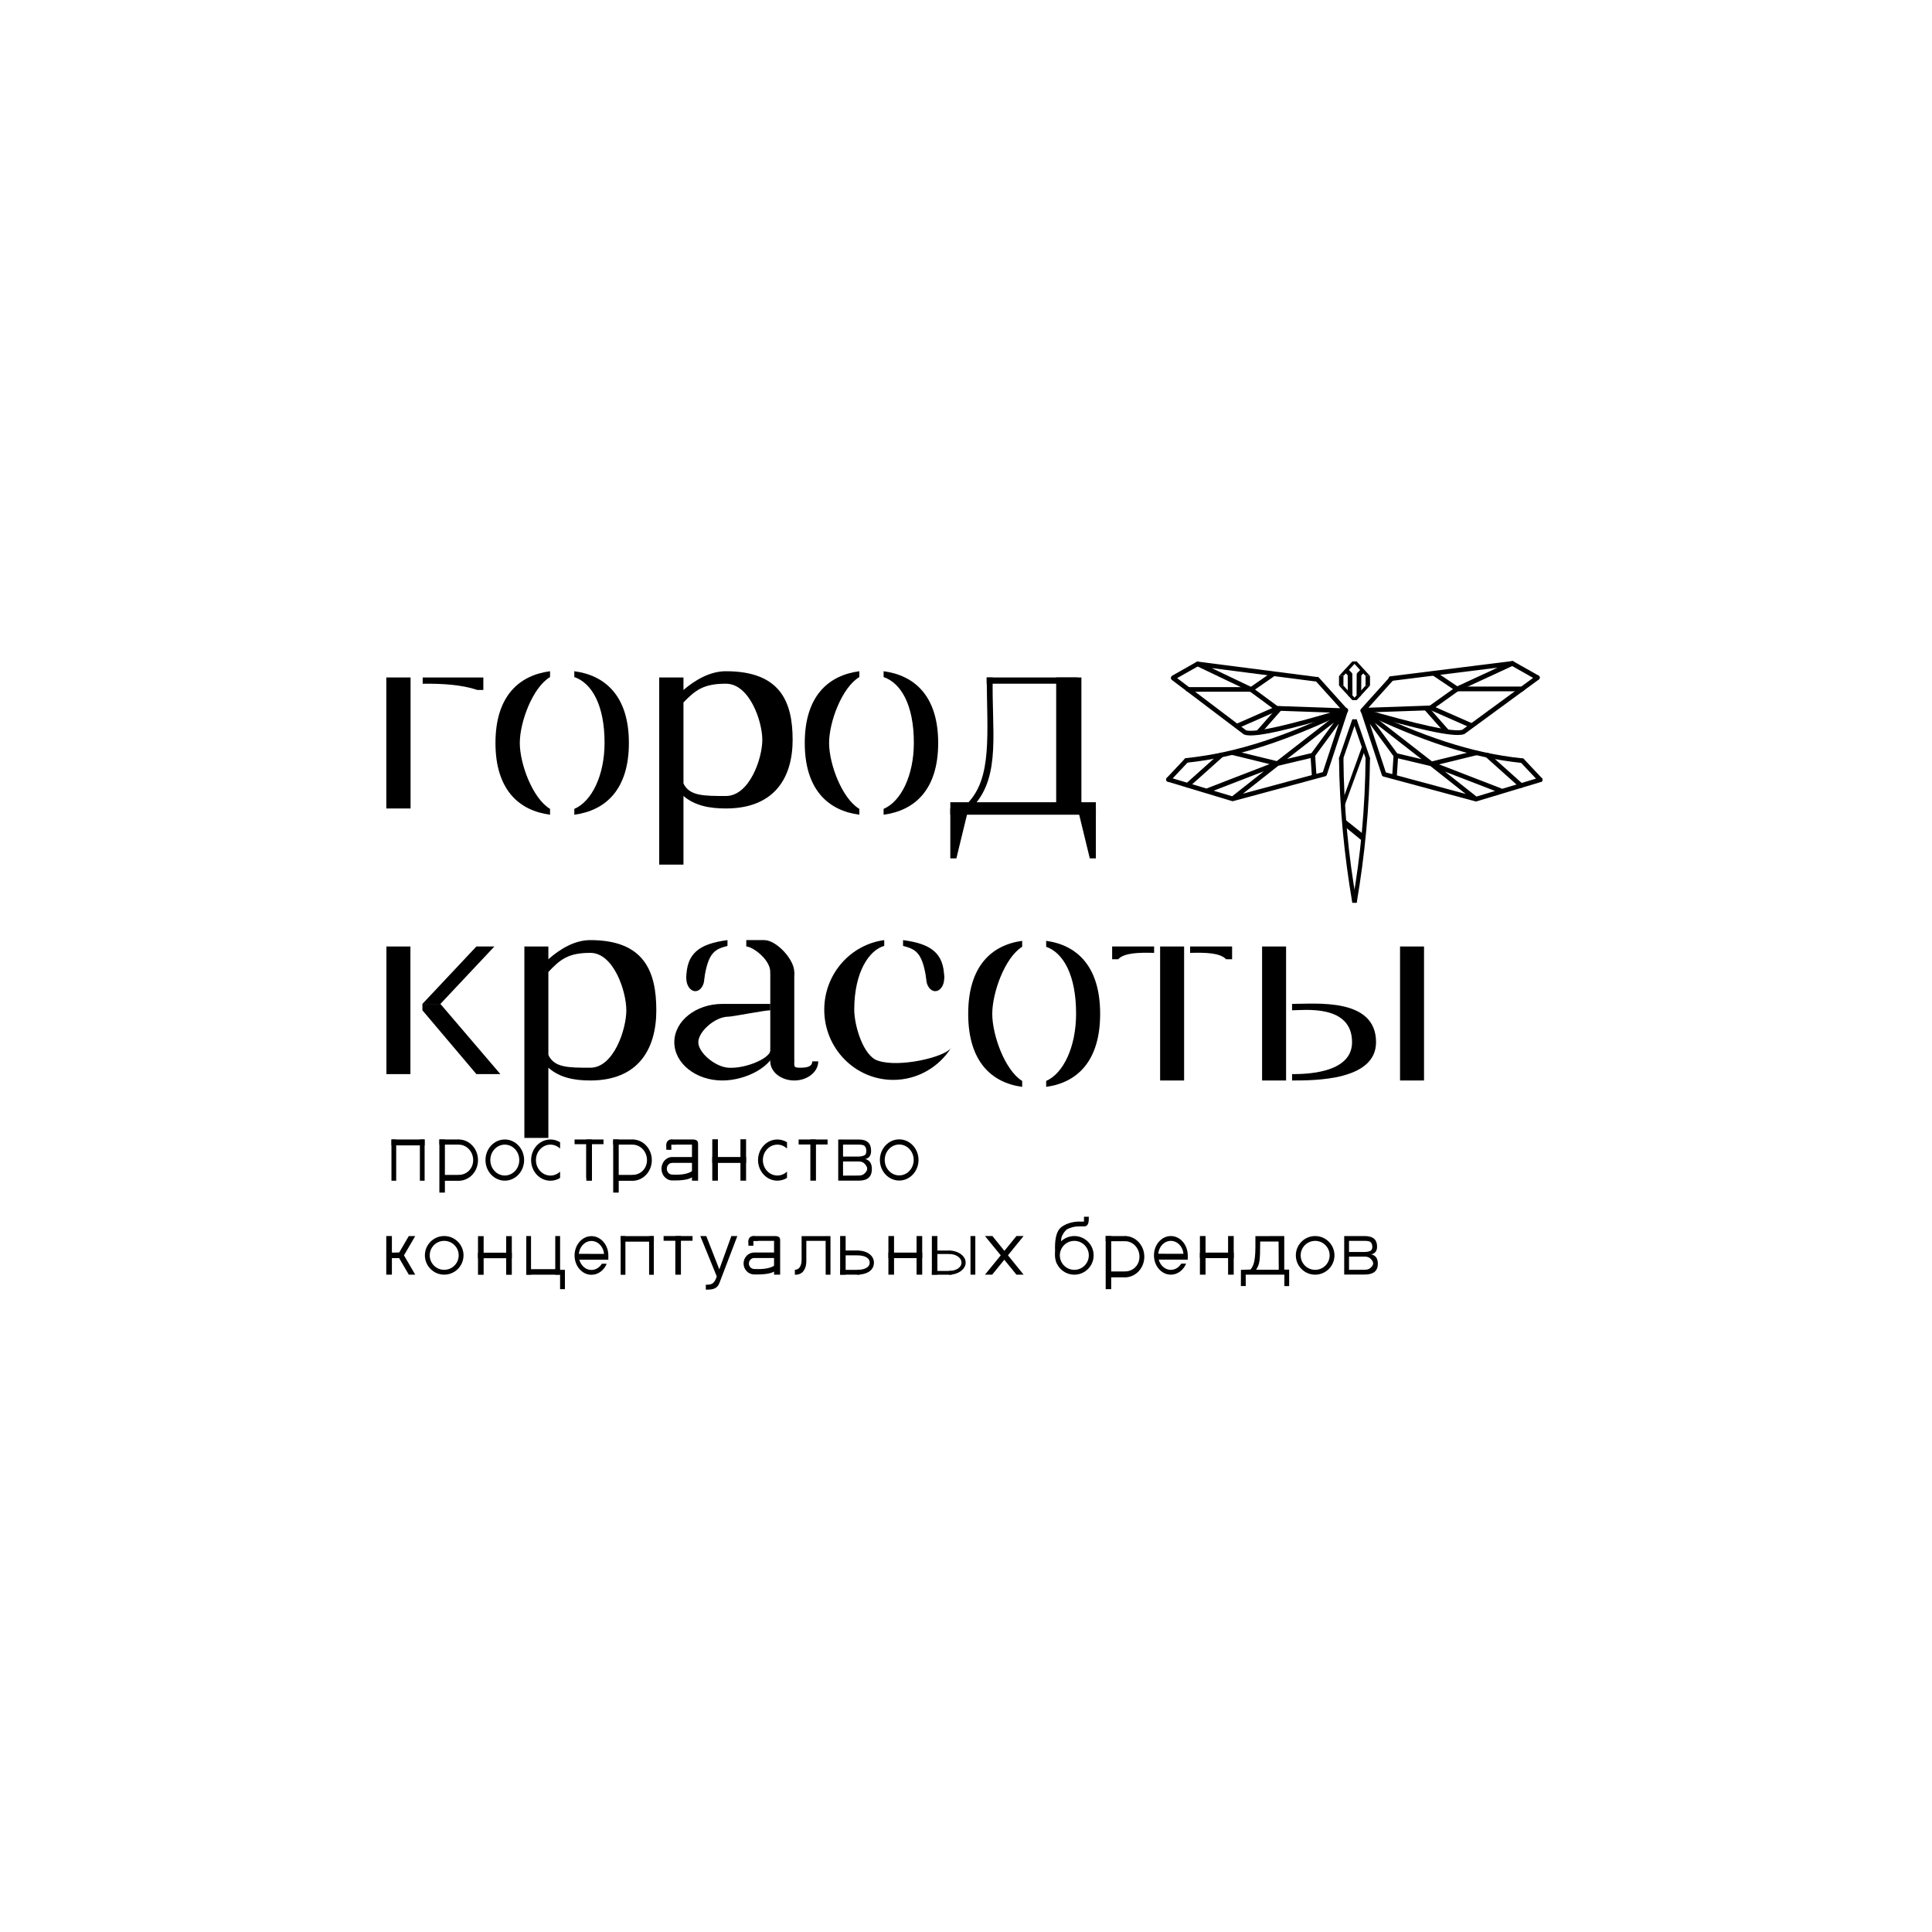 <?xml version="1.0" encoding="UTF-8" standalone="no"?> <svg xmlns="http://www.w3.org/2000/svg" xmlns:xlink="http://www.w3.org/1999/xlink" xmlns:serif="http://www.serif.com/" width="100%" height="100%" viewBox="0 0 2223 2223" xml:space="preserve" style="fill-rule:evenodd;clip-rule:evenodd;stroke-linecap:round;stroke-linejoin:round;stroke-miterlimit:1.5;"> <path d="M848.397,1422.22l-20.496,53.7c-0.742,1.984 -1.716,3.556 -2.921,4.716c-1.206,1.159 -2.69,1.991 -4.452,2.494c-1.762,0.503 -3.926,0.754 -6.492,0.754l-1.901,0l-0,-5.701l1.901,0c2.473,0 4.444,-0.51 5.912,-1.53c1.469,-1.02 2.729,-2.773 3.78,-5.261l17.806,-49.172l6.863,0Zm-42.615,0l6.863,0l15.812,40.369l-3.477,6.707l-19.198,-47.076Z" style="fill-rule:nonzero;"></path> <path d="M970.008,1352.7l17.774,-0.096c2.898,0 5.063,-0.646 6.496,-1.938c1.433,-1.293 3.512,-3.294 3.512,-5.878c-0,-2.767 -2.079,-4.917 -3.512,-6.3c-1.433,-1.384 -3.598,-2.075 -6.496,-2.075l-17.752,-0l-0,-5.656l17.752,-0c2.589,-0 6.118,-0.702 7.413,-1.796c1.294,-1.095 1.617,-2.675 1.617,-4.895c-0,-2.371 -0.856,-4.42 -2.135,-5.606c-1.279,-1.186 -4.244,-1.432 -6.802,-1.432l-17.845,0l-0,-5.883l18.169,-0c4.715,-0 8.244,1.071 10.586,3.215c2.343,2.144 3.514,5.375 3.514,9.692c-0,2.706 -0.555,4.858 -1.664,6.454c-1.11,1.596 -2.79,2.638 -5.04,3.124c2.528,0.639 4.423,1.908 5.687,3.809c1.264,1.9 1.895,4.447 1.895,7.64l0,0.136c0,4.44 -1.256,7.762 -3.767,9.966c-2.512,2.205 -6.296,3.307 -11.35,3.307l-18.03,-0l-0.022,-5.788Zm-5.526,-41.555l5.526,-0.034l0.022,47.377l-5.548,-0l0,-47.343Z" style="fill-rule:nonzero;"></path> <path d="M1552.2,1461.11l17.774,-0.09c2.897,0 5.063,-0.604 6.496,-1.812c1.433,-1.209 3.512,-3.08 3.512,-5.497c-0,-2.587 -2.079,-4.597 -3.512,-5.891c-1.433,-1.293 -3.599,-1.94 -6.496,-1.94l-17.752,-0l-0,-5.289l17.752,0c2.589,0 6.118,-0.656 7.413,-1.679c1.294,-1.024 1.617,-2.501 1.617,-4.577c-0,-2.217 -0.856,-4.133 -2.135,-5.242c-1.279,-1.109 -4.244,-1.339 -6.802,-1.339l-17.845,0l-0,-5.501l18.168,-0c4.716,-0 8.245,1.002 10.587,3.006c2.343,2.005 3.514,5.026 3.514,9.063c-0,2.531 -0.555,4.542 -1.665,6.035c-1.109,1.493 -2.789,2.466 -5.039,2.921c2.528,0.597 4.423,1.784 5.687,3.561c1.263,1.778 1.895,4.159 1.895,7.144l0,0.128c0,4.151 -1.256,7.257 -3.768,9.319c-2.512,2.061 -6.295,3.092 -11.349,3.092l-18.03,-0l-0.022,-5.412Zm-5.526,-38.857l5.526,-0.032l0.022,44.301l-5.548,-0l0,-44.269Z" style="fill-rule:nonzero;"></path> <path d="M1141.87,1422.2l-8.535,-0l36.228,44.467l8.217,-0l-35.91,-44.467Z"></path> <path d="M1169.57,1422.2l8.211,0.022l-36.189,44.445l-8.256,-0l36.234,-44.467Z"></path> <rect x="1116.67" y="1422.22" width="5.556" height="44.444"></rect> <rect x="644.444" y="1461.11" width="5.556" height="22.222"></rect> <rect x="861.111" y="1427.78" width="5.556" height="5.556"></rect> <path d="M1563.56,798.929l0.138,-22.905l3.8,-3.749" style="fill:none;stroke:#000;stroke-width:5.31px;"></path> <path d="M1553.49,798.929l-0.139,-23.064l-3.801,-3.774" style="fill:none;stroke:#000;stroke-width:5.33px;"></path> <path d="M1567.16,958.516l-21.313,-17.008l-0.072,8.357l20.649,16.86c3.989,-0.733 4.95,-5.178 0.736,-8.209Z"></path> <path d="M1576.35,872.142l-5.095,0c-0.479,57.024 -5.645,112.517 -15.283,166.547l5.095,0c9.215,-54.333 14.767,-109.718 15.283,-166.547Z"></path> <path d="M1540.68,872.142l5.095,0c0.479,57.024 5.646,112.517 15.283,166.547l-5.095,0c-9.215,-54.333 -14.767,-109.718 -15.283,-166.547Z"></path> <path d="M1561.06,827.73l-5.095,-0l15.283,44.412c1.698,6.697 3.396,6.515 5.095,0l-15.283,-44.412Z"></path> <path d="M1555.97,827.73l5.095,-0l-15.283,44.412c-1.698,14.869 -3.396,14.639 -5.095,0l15.283,-44.412Z"></path> <path d="M1568.45,855.487l-22.637,62.717l-0.081,12.544l25.517,-69.709l-2.799,-5.552Z"></path> <path d="M1350,780.25l82.586,62.494c11.223,4.024 55.784,-7.36 111.815,-24.045" style="fill:none;stroke:#000;stroke-width:5.33px;"></path> <path d="M1365.17,874.94c61.316,-6.423 116.147,-26.2 183.327,-57.805" style="fill:none;stroke:#000;stroke-width:5.33px;"></path> <path d="M1344.44,896.907l73.881,22.269l105.844,-28.55l24.103,-73.09l-37.727,51.391l1.652,24.929l-1.652,-24.929l-40.87,9.708l78.597,-61.099l-78.597,61.099l-51.35,40.541l51.35,-40.541l-81.435,31.473l81.435,-31.473l-51.35,-12.562" style="fill:none;stroke:#000;stroke-width:5.33px;"></path> <path d="M1366.46,903.545l38.978,-34.892" style="fill:none;stroke:#000;stroke-width:5.33px;"></path> <path d="M1344.44,896.907l20.624,-21.918" style="fill:none;stroke:#000;stroke-width:5.33px;"></path> <path d="M1751.49,875.248c-61.315,-6.424 -116.146,-26.2 -183.328,-57.805" style="fill:none;stroke:#000;stroke-width:5.33px;"></path> <path d="M1772.22,897.215l-73.88,22.269l-105.844,-28.55l-24.103,-73.09l37.726,51.391l-1.651,24.929l1.651,-24.929l40.87,9.707l-78.596,-61.098l78.596,61.098l51.351,40.542l-51.351,-40.542l81.436,31.474l-81.436,-31.474l51.351,-12.563" style="fill:none;stroke:#000;stroke-width:5.33px;"></path> <path d="M1750.2,903.851l-38.978,-34.891" style="fill:none;stroke:#000;stroke-width:5.33px;"></path> <path d="M1772.22,897.215l-20.624,-21.918" style="fill:none;stroke:#000;stroke-width:5.33px;"></path> <path d="M1465.25,775.438l-25.859,17.958" style="fill:none;stroke:#000;stroke-width:5.33px;"></path> <path d="M1513.31,781.373l-135.321,-17.464l62.039,29.62" style="fill:none;stroke:#000;stroke-width:5.33px;"></path> <path d="M1515.58,781.504l32.697,36.285l-78.503,-2.74l-45.793,20.16" style="fill:none;stroke:#000;stroke-width:5.4px;"></path> <path d="M1472.22,815.328l-23.753,26.951" style="fill:none;stroke:#000;stroke-width:5.56px;"></path> <path d="M1641.52,815.328l22.77,25.836" style="fill:none;stroke:#000;stroke-width:5.56px;"></path> <path d="M1366.98,793.26l72.419,-0.008l29.957,22.076" style="fill:none;stroke:#000;stroke-width:5.33px;"></path> <path d="M1768.99,779.692l-85.27,62.494c-11.588,4.024 -57.597,-7.36 -115.449,-24.045" style="fill:none;stroke:#000;stroke-width:5.41px;"></path> <path d="M1650,774.88l26.698,17.958" style="fill:none;stroke:#000;stroke-width:5.41px;"></path> <path d="M1740.1,763.351l28.772,16.281" style="fill:none;stroke:#000;stroke-width:5.41px;"></path> <path d="M1377.99,763.909l-27.787,15.723" style="fill:none;stroke:#000;stroke-width:5.24px;"></path> <path d="M1600.38,780.816l139.719,-17.465l-64.056,29.62" style="fill:none;stroke:#000;stroke-width:5.41px;"></path> <path d="M1600.98,780.946l-32.708,36.285l78.53,-2.74l45.809,20.161" style="fill:none;stroke:#000;stroke-width:5.4px;"></path> <path d="M1751.46,792.702l-74.773,-0.007l-30.93,22.075" style="fill:none;stroke:#000;stroke-width:5.41px;"></path> <path d="M1545.78,788.869l-5.095,-0l15.283,16.654l5.095,0l-15.283,-16.654Z"></path> <path d="M1545.78,777.766l-5.095,-0l15.283,-16.655l5.095,0l-15.283,16.655Z"></path> <path d="M1571.25,788.869l5.095,-0l-15.283,16.654l-5.095,0l15.283,-16.654Z"></path> <path d="M1571.25,777.766l5.095,-0l-15.283,-16.655l-5.095,0l15.283,16.655Z"></path> <rect x="1540.68" y="777.766" width="5.095" height="11.103"></rect> <rect x="1571.25" y="777.766" width="5.095" height="11.103"></rect> <rect x="1610.91" y="1089.05" width="27.605" height="154.182"></rect> <rect x="1452.19" y="1089.05" width="27.605" height="154.182"></rect> <path d="M1486.69,1155.12c27.605,-0 96.615,-7.341 96.615,44.052c-0,44.052 -69.953,44.052 -96.615,44.052l-0,-7.341c13.331,-0 69.011,-0 69.011,-36.711c0,-44.052 -55.68,-36.71 -69.011,-36.71l-0,-7.342Z"></path> <rect x="1334.86" y="1089.05" width="27.605" height="154.182"></rect> <path d="M1417.68,1089.05l-48.306,-0l-0,7.342c18.185,-0.509 34.505,0 41.406,7.343l6.9,-0l0,-14.685Z"></path> <path d="M1279.66,1089.05l48.308,-0l0,7.342c-18.187,-0.509 -34.507,0 -41.407,7.343l-6.901,-0l-0,-14.685Z"></path> <path d="M1176.14,1082.56l0,6.818c-19.902,12.278 -34.425,52.781 -34.425,77.188c-0,24.404 14.523,64.907 34.425,77.186l0,6.817c-35.318,-4.798 -62.11,-29.201 -62.11,-84.003c0,-54.805 26.792,-79.208 62.11,-84.006Zm27.605,0c35.317,4.798 62.11,29.201 62.11,84.006c0,54.802 -26.793,79.205 -62.11,84.003l0,-6.817c19.88,-8.71 34.368,-39.221 34.424,-77.186c0.066,-44.301 -14.502,-70.144 -34.424,-77.188l0,-6.818Z"></path> <path d="M988.778,772.328l-0,6.698c-20.124,12.066 -34.809,51.867 -34.809,75.849c-0,23.984 14.685,63.783 34.809,75.849l-0,6.7c-35.712,-4.715 -62.802,-28.696 -62.802,-82.549c-0,-53.851 27.09,-77.834 62.802,-82.547Zm27.911,0c35.712,4.713 62.802,28.696 62.802,82.547c0,53.853 -27.09,77.834 -62.802,82.549l-0,-6.7c20.103,-8.559 34.752,-38.54 34.809,-75.849c0.067,-43.532 -14.666,-68.925 -34.809,-75.849l-0,-6.698Z"></path> <path d="M632.899,772.328l-0,6.698c-20.124,12.066 -34.809,51.867 -34.809,75.849c-0,23.984 14.685,63.783 34.809,75.849l-0,6.7c-35.712,-4.715 -62.802,-28.696 -62.802,-82.549c-0,-53.851 27.09,-77.834 62.802,-82.547Zm27.911,0c35.712,4.713 62.802,28.696 62.802,82.547c-0,53.853 -27.09,77.834 -62.802,82.549l-0,-6.7c20.103,-8.559 34.752,-38.54 34.809,-75.849c0.067,-43.532 -14.666,-68.925 -34.809,-75.849l-0,-6.698Z"></path> <path d="M630.951,1103.73c13.126,-11.542 29.962,-22.026 48.309,-22.026c62.11,-0 75.911,36.188 75.911,80.761c0,44.574 -20.703,80.762 -75.911,80.762c-18.347,-0 -35.183,-3.142 -48.309,-14.684c-23.911,-3.917 -20.127,-8.965 0,-14.683c6.902,14.683 23.037,14.683 48.309,14.683c26.773,0 41.406,-44.052 41.406,-66.078c0,-22.026 -14.633,-66.078 -41.406,-66.078c-25.272,0 -34.505,7.343 -48.309,22.026c-14.704,-3.127 -18.906,-7.519 0,-14.683Z"></path> <rect x="603.358" y="1089.05" width="27.605" height="220.26"></rect> <path d="M786.414,793.862c13.272,-11.284 30.296,-21.534 48.847,-21.534c62.802,0 76.758,35.38 76.758,78.959c-0,43.578 -20.935,78.958 -76.758,78.958c-18.551,0 -35.575,-3.072 -48.847,-14.356c-24.178,-3.829 -20.351,-8.765 0,-14.355c6.979,14.355 23.294,14.355 48.847,14.355c27.072,0 41.868,-43.068 41.868,-64.602c-0,-21.535 -14.796,-64.603 -41.868,-64.603c-25.553,-0 -34.89,7.178 -48.847,21.534c-14.868,-3.058 -19.117,-7.351 0,-14.356Z"></path> <rect x="758.503" y="779.505" width="27.913" height="215.343"></rect> <rect x="444.492" y="779.505" width="27.913" height="150.74"></rect> <rect x="444.627" y="1089.05" width="27.605" height="146.839"></rect> <path d="M506.732,1155.12l-20.704,-0l0,7.342l62.11,73.421l27.605,-0l-69.011,-80.763Z"></path> <path d="M568.841,1089.05l-20.703,-0l-62.11,66.078l20.704,-0l62.109,-66.078Z"></path> <rect x="1215.26" y="779.505" width="29.026" height="150.74"></rect> <rect x="1093.45" y="923.068" width="167.473" height="14.356"></rect> <rect x="1135.32" y="779.505" width="104.67" height="7.179"></rect> <path d="M1114.38,930.245l-20.934,0l0,57.426l6.977,-0l13.957,-57.426Z"></path> <path d="M1239.99,930.245l20.934,0l-0,57.426l-6.979,-0l-13.955,-57.426Z"></path> <path d="M1142.29,779.505l-6.977,-0c0.53,65.507 6.116,114.531 -20.934,143.563l6.275,3.607c31.425,-34.665 20.142,-87.739 21.636,-147.17Z"></path> <path d="M1444.5,1422.32l33.188,-0.094l0,38.593l5.644,0l0,18.959l-5.56,0.06l0.095,-13.19l-44.548,0.014l0.047,13.077l-5.589,0.039l0.058,-18.634l11.06,-0.384c6.216,-7.263 5.587,-19.974 5.605,-38.44Zm5.494,6.198c-0.071,23.659 -0.607,25.507 -4.677,32.488l26.043,0.012l-0.203,-32.484l-21.163,-0.016Z" style="fill-rule:nonzero;"></path> <path d="M1017.42,1081.7l0,6.659c-16.889,4.637 -34.506,29.368 -34.506,73.42c-0,18.643 10.717,54.098 27.605,58.736c23.946,8.126 76.093,-3.949 83.764,-14.684c-14.168,22.095 -38.676,36.71 -66.511,36.71c-43.802,-0 -79.363,-36.188 -79.363,-80.762c-0,-41.003 30.092,-74.911 69.011,-80.079Z"></path> <path d="M1065.72,1125.76l20.703,-0c0,-29.369 -15.449,-39.816 -47.356,-44.052l0,6.659c13.933,3.827 22.029,6.645 26.653,37.393Z"></path> <ellipse cx="1076.07" cy="1125.76" rx="10.352" ry="14.683"></ellipse> <path d="M810.391,1125.76l-20.703,-0c-0,-29.369 15.449,-39.816 47.356,-44.052l-0,6.659c-13.933,3.827 -22.029,6.645 -26.653,37.393Z"></path> <ellipse cx="800.04" cy="1125.76" rx="10.352" ry="14.683"></ellipse> <path d="M893.204,1206.52c-4.387,20.824 -34.775,36.71 -62.11,36.71c-30.471,-0 -55.209,-19.739 -55.209,-44.052c-0,-24.314 24.738,-44.052 55.209,-44.052l55.209,-0l-0,7.342c-6.902,0 -43.282,7.343 -48.309,7.343c-15.234,-0 -34.504,17.21 -34.504,29.367c-0,12.156 19.302,28.318 34.504,29.368c20.899,1.443 51.8,-12.292 48.309,-22.026l6.901,0Z"></path> <path d="M556.139,779.505l-69.779,-0l0,7.179c22.875,-0.176 44.667,1.083 62.803,7.178l6.976,0l0,-14.357Z"></path> <rect x="886.298" y="1118.41" width="27.605" height="102.787"></rect> <path d="M941.501,1221.2c0,12.156 -12.369,22.026 -27.603,22.026c-15.236,-0 -27.605,-9.87 -27.605,-22.026c-0,-12.157 27.605,-6.078 27.605,-0c-0,6.079 -0.717,7.342 6.9,7.342c7.619,0 13.803,-1.263 13.803,-7.342l6.9,-0Z"></path> <path d="M858.688,1081.7l20.703,-0c13.803,-0 34.507,22.026 34.507,36.709c-0,22.026 -27.605,6.768 -27.605,0c-0,-14.683 -20.703,-29.368 -27.605,-29.368l-0,-7.341Z"></path> <rect x="674.591" y="1311.12" width="6.452" height="44.463"></rect> <rect x="661.111" y="1311.11" width="33.296" height="5.419"></rect> <rect x="674.648" y="1314.1" width="6.452" height="44.463"></rect> <rect x="777.035" y="1422.23" width="6.452" height="44.463"></rect> <path d="M914.604,1461.01c2.445,-0 4.347,-1.031 5.707,-3.093c1.36,-2.063 2.04,-4.972 2.04,-8.729l-0,-26.863l5.427,-0l-0,27.673c-0,3.446 -0.292,6.479 -1.346,8.922c-1.054,2.444 -2.294,4.553 -4.295,5.825c-2.002,1.271 -3.774,1.942 -6.616,1.942l-0.917,0l-0,-5.677Zm35.396,-38.79l5.556,0.105l-0,44.362l-5.513,0l-0.043,-44.467Zm-23.661,0.105l26.082,-0l-2.421,5.451l-22.222,-0l-1.439,-5.451Z" style="fill-rule:nonzero;"></path> <rect x="763.555" y="1422.22" width="33.296" height="5.419"></rect> <rect x="932.411" y="1311.12" width="6.452" height="47.372"></rect> <rect x="918.932" y="1311.11" width="33.296" height="5.774"></rect> <rect x="582.407" y="1422.33" width="6.482" height="44.463"></rect> <rect x="550" y="1422.33" width="6.482" height="44.463"></rect> <rect x="550" y="1441.38" width="38.887" height="6.353"></rect> <rect x="851.968" y="1310.86" width="6.482" height="47.628"></rect> <rect x="819.561" y="1310.86" width="6.482" height="47.628"></rect> <rect x="819.561" y="1331.27" width="38.887" height="6.805"></rect> <rect x="1413.06" y="1422.22" width="6.482" height="44.444"></rect> <rect x="1380.65" y="1422.22" width="6.482" height="44.444"></rect> <rect x="1380.65" y="1441.27" width="38.889" height="6.35"></rect> <rect x="1054.63" y="1422.22" width="6.482" height="44.444"></rect> <rect x="1022.22" y="1422.22" width="6.482" height="44.444"></rect> <rect x="1022.22" y="1441.27" width="38.889" height="6.35"></rect> <path d="M1513.24,1422.22c12.265,0 22.222,9.957 22.222,22.222c0,12.266 -9.957,22.223 -22.222,22.223c-12.266,-0 -22.222,-9.957 -22.222,-22.223c-0,-12.265 9.956,-22.222 22.222,-22.222Zm-0,5.555c9.199,0 16.668,7.469 16.668,16.667c-0,9.198 -7.469,16.666 -16.668,16.666c-9.2,0 -16.666,-7.468 -16.666,-16.666c-0,-9.198 7.466,-16.667 16.666,-16.667Z"></path> <path d="M1236.14,1422.22c12.266,0 22.222,9.957 22.222,22.222c0,12.266 -9.956,22.223 -22.222,22.223c-12.265,-0 -22.222,-9.957 -22.222,-22.223c-0,-12.265 9.957,-22.222 22.222,-22.222Zm0,5.555c9.2,0 16.668,7.469 16.668,16.667c-0,9.198 -7.468,16.666 -16.668,16.666c-9.199,0 -16.666,-7.468 -16.666,-16.666c-0,-9.198 7.467,-16.667 16.666,-16.667Z"></path> <path d="M1220.75,1431.24c-5.278,-3.286 -2.693,26.689 -4.351,23.082c-1.657,-3.606 -2.486,-9.884 -2.486,-18.834c-0,-11.247 2.109,-18.821 6.327,-22.721c4.218,-3.901 12.689,-7.213 21.451,-7.213c5.446,-0 4.815,0.16 5.555,-0l0,-5.556l5.556,0c-0,5.556 -0,11.111 -5.556,11.111l-5.555,0c-6.601,0 -11.06,1.952 -13.457,3.101c-2.398,1.149 -5.236,5.486 -6.286,8.01c-1.051,2.525 -1.079,5.04 -1.198,9.02Z" style="fill-rule:nonzero;"></path> <path d="M1034.64,1310.98c12.266,-0 22.223,10.614 22.223,23.688c-0,13.074 -9.957,23.688 -22.223,23.688c-12.265,0 -22.222,-10.614 -22.222,-23.688c0,-13.074 9.957,-23.688 22.222,-23.688Zm0,5.921c9.2,-0 16.668,7.962 16.668,17.767c0,9.805 -7.468,17.766 -16.668,17.766c-9.199,-0 -16.666,-7.961 -16.666,-17.766c0,-9.805 7.467,-17.767 16.666,-17.767Z"></path> <path d="M905.556,1355.32c-3.27,2.018 -7.065,3.173 -11.112,3.173c-12.265,-0 -22.222,-10.614 -22.222,-23.688c0,-13.075 9.957,-23.689 22.222,-23.689c4.047,0 7.842,1.155 11.112,3.173l-0,7.277c-2.951,-2.816 -6.845,-4.529 -11.112,-4.529c-9.199,0 -16.666,7.963 -16.666,17.768c0,9.804 7.467,17.765 16.666,17.765c4.267,-0 8.161,-1.712 11.112,-4.528l-0,7.278Z"></path> <path d="M644.444,1355.39c-3.269,2.021 -7.064,3.178 -11.111,3.178c-12.265,0 -22.222,-10.631 -22.222,-23.727c0,-13.095 9.957,-23.727 22.222,-23.727c4.047,0 7.842,1.157 11.111,3.178l0,7.289c-2.95,-2.82 -6.844,-4.536 -11.111,-4.536c-9.199,0 -16.666,7.975 -16.666,17.796c0,9.821 7.467,17.795 16.666,17.795c4.267,-0 8.161,-1.716 11.111,-4.535l0,7.289Z"></path> <path d="M580.835,1311.11c12.266,0 22.223,10.614 22.223,23.689c-0,13.074 -9.957,23.688 -22.223,23.688c-12.265,-0 -22.222,-10.614 -22.222,-23.688c0,-13.075 9.957,-23.689 22.222,-23.689Zm0,5.921c9.2,0 16.668,7.963 16.668,17.768c0,9.804 -7.468,17.765 -16.668,17.765c-9.199,-0 -16.666,-7.961 -16.666,-17.765c0,-9.805 7.467,-17.768 16.666,-17.768Z"></path> <path d="M511.111,1422.2c12.266,-0 22.222,9.957 22.222,22.222c0,12.265 -9.956,22.222 -22.222,22.222c-12.265,0 -22.222,-9.957 -22.222,-22.222c-0,-12.265 9.957,-22.222 22.222,-22.222Zm0,5.554c9.2,0 16.668,7.47 16.668,16.668c-0,9.198 -7.468,16.666 -16.668,16.666c-9.199,-0 -16.666,-7.468 -16.666,-16.666c-0,-9.198 7.467,-16.668 16.666,-16.668Z"></path> <path d="M1294.44,1462.96c9.198,-0 16.666,-7.151 16.666,-16.984c-0,-9.833 -7.468,-17.818 -16.666,-17.818l0,-5.939c12.264,0 22.222,10.645 22.222,23.757c-0,13.112 -9.958,23.757 -22.222,23.757l0,-6.773Z"></path> <path d="M1294.44,1462.96l-15.873,-0c-4.055,2.179 -4.367,4.429 -0,6.773l15.873,-0c5.791,-2.045 7.534,-4.237 0,-6.773Z"></path> <rect x="1272.22" y="1422.22" width="6.35" height="61.111"></rect> <path d="M1294.44,1422.22l-22.223,0l0,5.939l22.223,-0c6.67,-1.229 7.877,-3.072 0,-5.939Z"></path> <path d="M1091.88,1442.85c7.959,-0 14.422,4.184 14.422,9.937c-0,5.754 -6.446,9.579 -14.405,9.579l-0.017,4.321c10.612,0 19.229,-6.228 19.229,-13.9c0,-7.672 -8.617,-13.9 -19.229,-13.9l0,3.963Z"></path> <path d="M1091.88,1442.85l-13.736,-0c-3.508,-1.275 -3.779,-2.592 0,-3.963l13.736,-0c5.011,1.197 6.519,2.479 0,3.963Z"></path> <rect x="1072.22" y="1422.22" width="6.35" height="44.467"></rect> <path d="M1094.44,1466.69l-22.223,0l0,-4.321l22.223,0c6.67,0.894 7.877,2.236 0,4.321Z"></path> <path d="M986.372,1444.43c7.959,0 14.285,2.58 14.285,8.333c0,5.754 -6.4,8.345 -14.359,8.345l0.029,5.556c13.219,-0.227 19.229,-6.229 19.229,-13.901c-0,-7.671 -7.257,-13.843 -19.229,-13.9l0.045,5.567Z"></path> <path d="M986.327,1444.43l-13.736,0c-3.509,-1.791 -3.779,-3.641 -0,-5.567l13.736,0c5.01,1.681 6.519,3.483 -0,5.567Z"></path> <rect x="966.667" y="1422.2" width="6.35" height="44.467"></rect> <path d="M988.89,1466.67l-22.223,-0l-0,-5.556l22.223,0c6.669,1.15 7.876,2.874 -0,5.556Z"></path> <path d="M527.779,1351.85c9.197,-0 16.665,-7.151 16.665,-16.984c0,-9.833 -7.468,-17.819 -16.665,-17.819l-0,-5.938c12.263,0 22.221,10.645 22.221,23.757c0,13.112 -9.958,23.757 -22.221,23.757l-0,-6.773Z"></path> <path d="M527.779,1351.85l-15.874,-0c-4.055,2.179 -4.367,4.429 0,6.773l15.874,-0c5.79,-2.046 7.533,-4.237 -0,-6.773Z"></path> <rect x="505.556" y="1311.11" width="6.35" height="61.111"></rect> <path d="M527.779,1311.11l-22.223,0l-0,5.938l22.223,0c6.669,-1.228 7.876,-3.071 -0,-5.938Z"></path> <path d="M727.779,1351.85c9.197,-0 16.665,-7.151 16.665,-16.984c0,-9.833 -7.468,-17.819 -16.665,-17.819l-0,-5.938c12.263,0 22.221,10.645 22.221,23.757c0,13.112 -9.958,23.757 -22.221,23.757l-0,-6.773Z"></path> <path d="M727.779,1351.85l-15.874,-0c-4.055,2.179 -4.367,4.429 0,6.773l15.874,-0c5.79,-2.046 7.533,-4.237 -0,-6.773Z"></path> <rect x="705.556" y="1311.11" width="6.35" height="61.111"></rect> <path d="M727.779,1311.11l-22.223,0l-0,5.938l22.223,0c6.669,-1.228 7.876,-3.071 -0,-5.938Z"></path> <path d="M1364.76,1453.97c-3.12,7.504 -9.812,12.696 -17.554,12.696c-10.721,-0 -19.427,-9.958 -19.427,-22.223c-0,-12.264 8.706,-22.222 19.427,-22.222c10.723,0 19.428,9.958 19.428,22.222c0,1.078 -0.068,2.139 -0.198,3.178l-4.924,-0c0.173,-1.029 0.265,-2.091 0.265,-3.178c0,-9.198 -6.529,-16.667 -14.571,-16.667c-8.041,0 -14.57,7.469 -14.57,16.667c-0,9.199 6.529,16.666 14.57,16.666c4.946,0 9.32,-2.824 11.955,-7.139l5.599,-0Z"></path> <path d="M1366.14,1442.66l-35.721,-0.072l0.046,6.733l36.162,0.056c0.102,-2.261 -0,-4.505 -0.487,-6.717Z"></path> <path d="M698.092,1454.09c-3.12,7.507 -9.811,12.701 -17.554,12.701c-10.721,0 -19.427,-9.961 -19.427,-22.231c0,-12.27 8.706,-22.231 19.427,-22.231c10.723,-0 19.429,9.961 19.429,22.231c-0,1.078 -0.068,2.139 -0.199,3.179l-4.924,-0c0.174,-1.029 0.266,-2.092 0.266,-3.179c-0,-9.202 -6.529,-16.674 -14.572,-16.674c-8.041,-0 -14.57,7.472 -14.57,16.674c0,9.202 6.529,16.673 14.57,16.673c4.947,-0 9.32,-2.825 11.955,-7.143l5.599,0Z"></path> <path d="M699.478,1442.77l-35.721,-0.072l0.045,6.736l36.162,0.055c0.103,-2.262 -0,-4.506 -0.486,-6.719Z"></path> <rect x="444.444" y="1422.22" width="6.482" height="44.422"></rect> <rect x="447.685" y="1441.26" width="13.426" height="6.346"></rect> <path d="M462.964,1441.26l-7.408,-0l14.814,25.379l7.408,0l-14.814,-25.379Z"></path> <path d="M462.964,1447.6l-7.408,-0l14.814,-25.38l7.408,0l-14.814,25.38Z"></path> <rect x="714.154" y="1422.32" width="5.452" height="44.467"></rect> <rect x="746.864" y="1422.32" width="5.452" height="44.467"></rect> <rect x="714.154" y="1422.32" width="38.162" height="6.355"></rect> <rect x="450.415" y="1311.11" width="5.452" height="47.454"></rect> <rect x="483.125" y="1311.11" width="5.452" height="47.454"></rect> <rect x="450.415" y="1311.11" width="38.162" height="6.782"></rect> <rect x="605.556" y="1422.22" width="5.452" height="44.467"></rect> <rect x="638.889" y="1422.22" width="5.556" height="44.467"></rect> <rect x="605.556" y="1460.33" width="38.889" height="6.355"></rect> <path d="M891.466,1422.22l-24.799,0l-0,5.523l30.998,-0c0.045,-2.651 -0,-5.523 -6.199,-5.523Z"></path> <path d="M866.631,1433.33c-3.05,-0.019 -5.52,-2.501 -5.52,-5.555c0,-3.066 2.489,-5.556 5.556,-5.556c3.066,0 5.555,2.49 5.555,5.556l-5.555,-0l-0,5.555l-0.036,0Z"></path> <path d="M897.666,1427.76c-2.443,-3.244 -4.794,-3.621 -7.019,-0l0,38.906l7.017,-0l0.002,-38.906Z"></path> <path d="M867.838,1447.48c-3.389,-0 -6.141,2.828 -6.141,6.31c-0,3.483 2.752,6.311 6.141,6.311l-0,6.31c-6.778,0 -12.282,-5.656 -12.282,-12.621c-0,-6.965 5.504,-12.62 12.282,-12.62l-0,6.31Z"></path> <path d="M894.156,1441.17l-26.318,-0c-5.904,3.285 -6.285,5.466 -0,6.314l26.318,0l-0,-6.314Z"></path> <path d="M894.156,1453.79c-5.699,5.65 -15.202,6.912 -26.318,6.315c-4.494,1.594 -4.984,3.637 -0,6.298c12.334,0.224 22.624,-0.883 26.318,-6.298l-0,-6.315Z"></path> <rect x="766.667" y="1317.03" width="5.556" height="5.922"></rect> <path d="M797.022,1311.11l-24.8,0l0,5.887l30.998,-0c0.045,-2.826 0,-5.887 -6.198,-5.887Z"></path> <path d="M772.186,1322.95c-3.049,-0.02 -5.519,-2.666 -5.519,-5.922c-0,-3.268 2.489,-5.922 5.555,-5.922c3.066,0 5.556,2.654 5.556,5.922l-5.556,0l0,5.922l-0.036,0Z"></path> <path d="M803.221,1317.02c-2.442,-3.458 -4.793,-3.859 -7.018,-0l-0,41.473l7.017,-0l0.001,-41.473Z"></path> <path d="M773.393,1338.03c-3.389,0 -6.141,3.014 -6.141,6.727c0,3.712 2.752,6.726 6.141,6.726l0,6.727c-6.777,0 -12.282,-6.029 -12.282,-13.453c0,-7.425 5.505,-13.454 12.282,-13.454l0,6.727Z"></path> <path d="M799.711,1331.3l-26.318,0c-5.903,3.503 -6.284,5.827 0,6.732l26.318,-0l0,-6.732Z"></path> <path d="M799.711,1344.77c-5.698,6.022 -15.201,7.368 -26.318,6.731c-4.493,1.7 -4.984,3.878 0,6.714c12.335,0.239 22.624,-0.942 26.318,-6.714l0,-6.731Z"></path> </svg> 